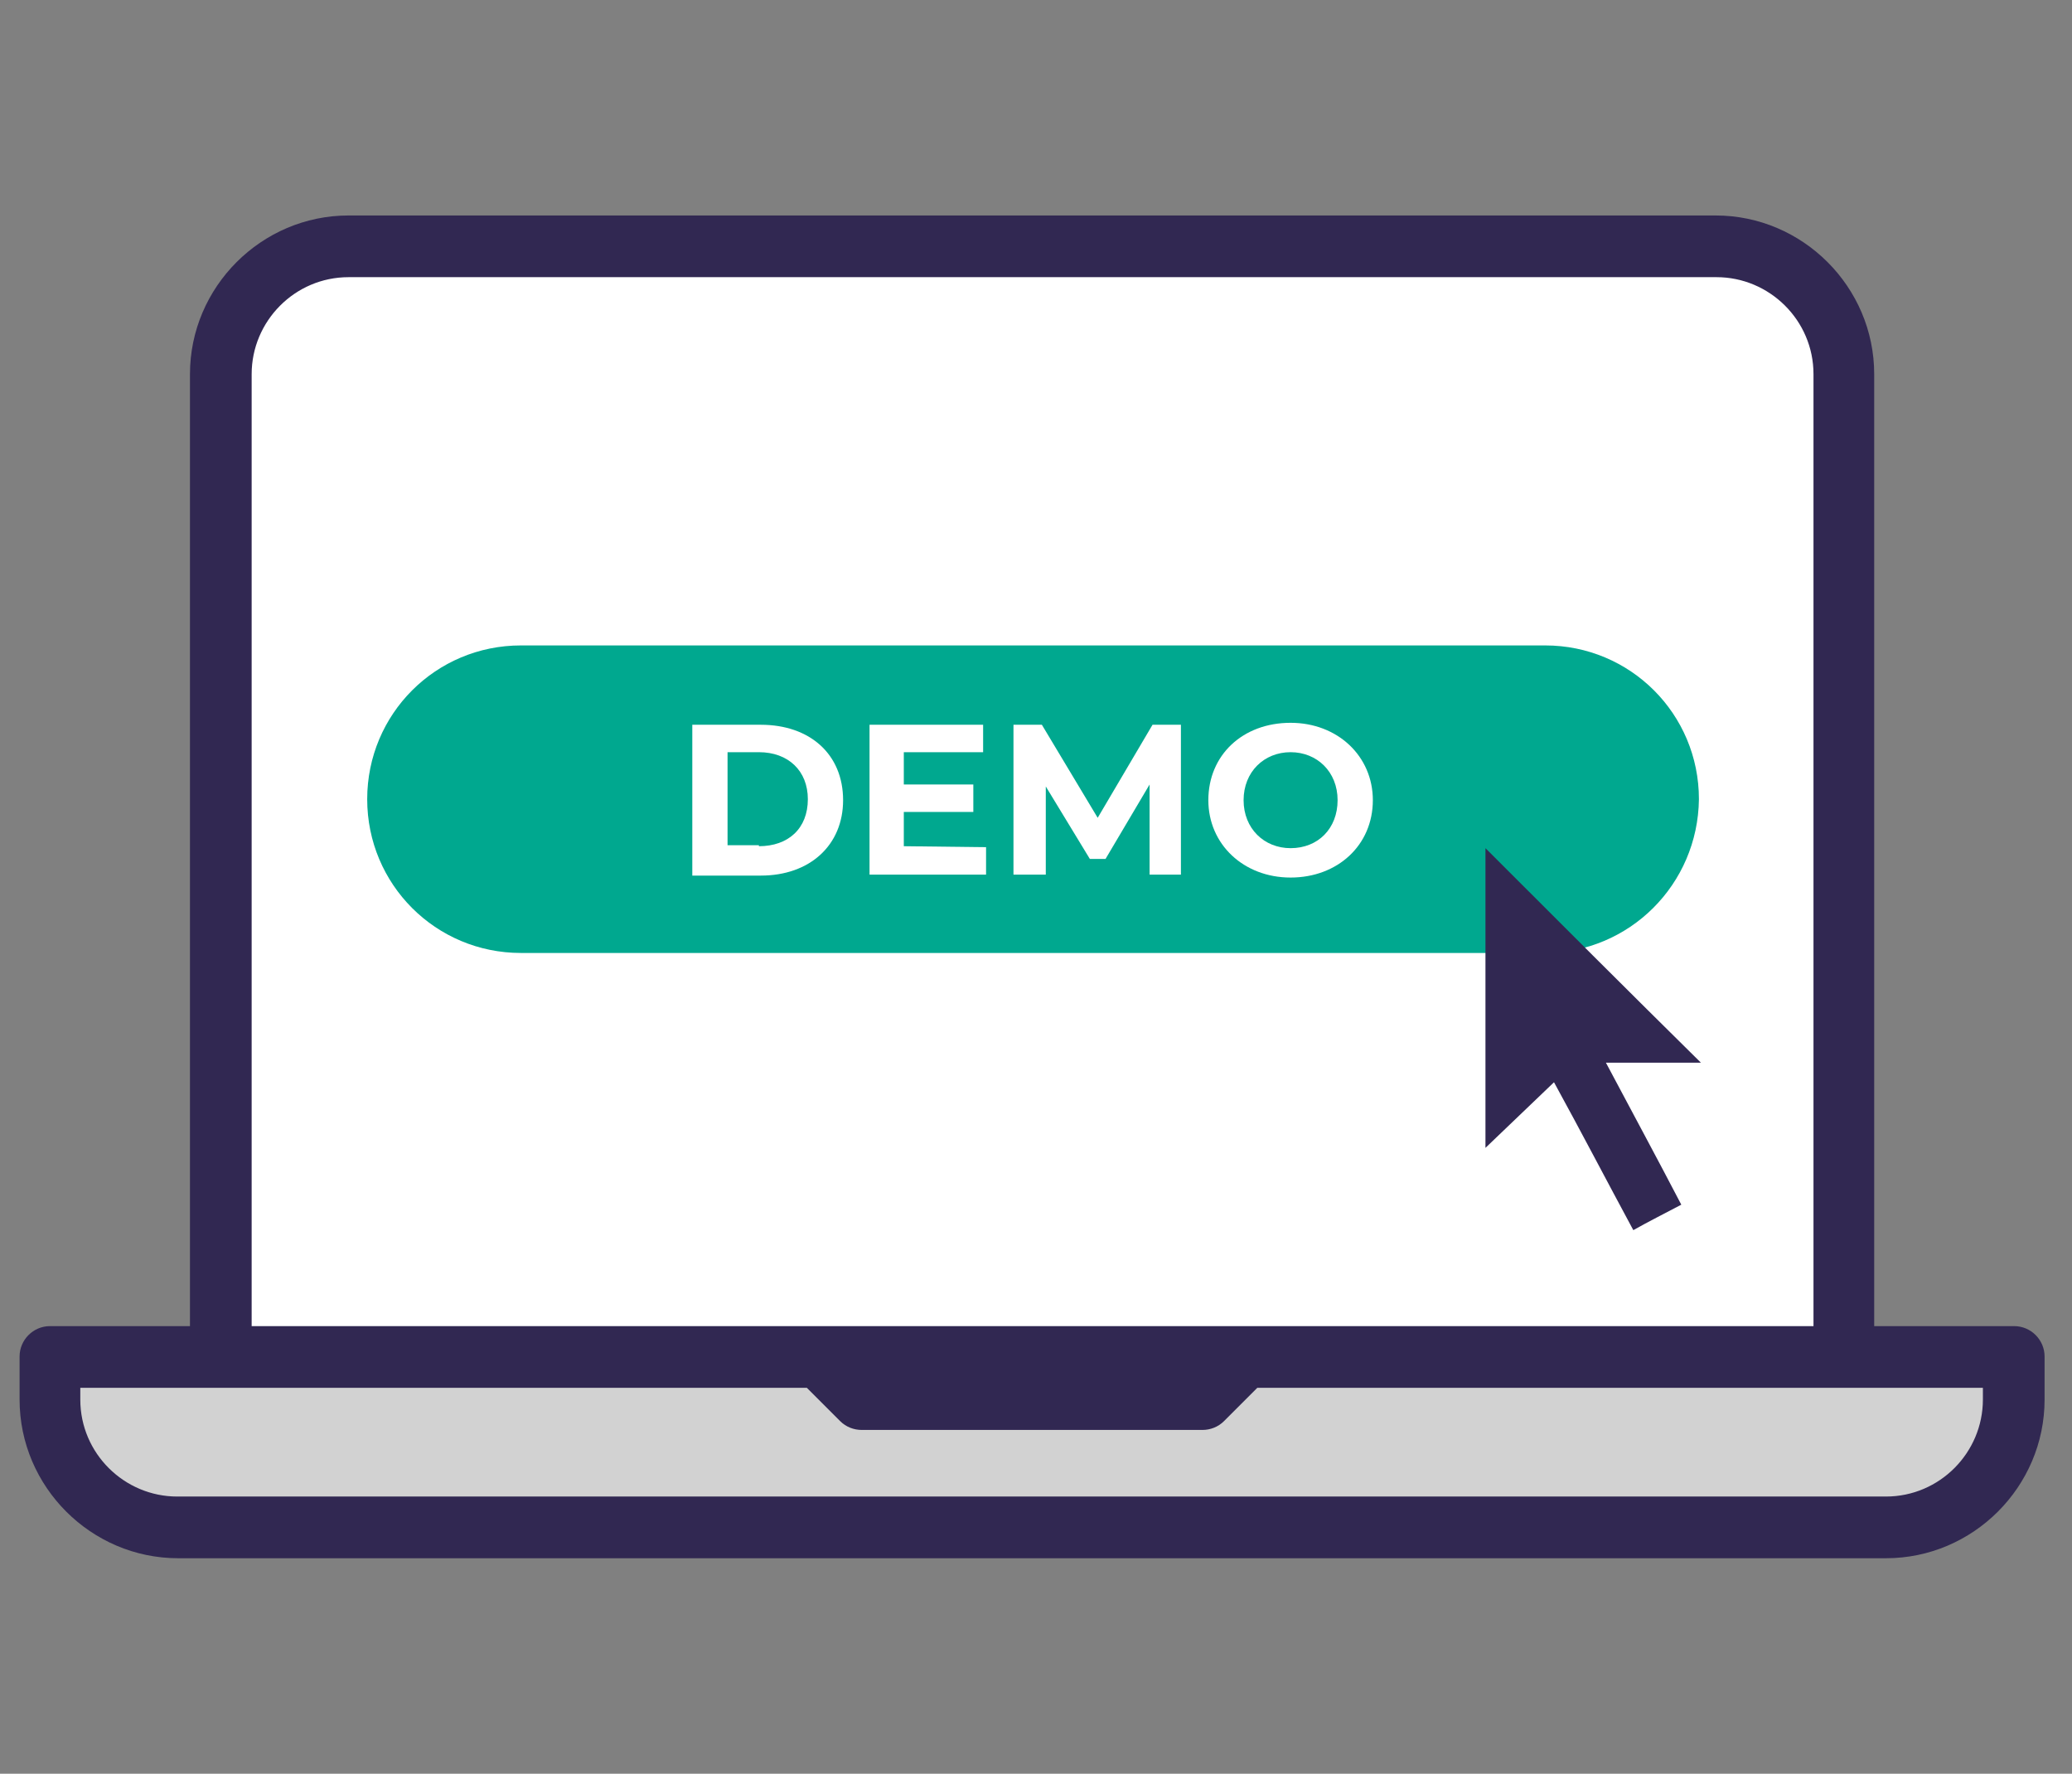<?xml version="1.0" encoding="utf-8"?>
<!-- Generator: Adobe Illustrator 27.5.0, SVG Export Plug-In . SVG Version: 6.00 Build 0)  -->
<svg version="1.1" id="Layer_1" xmlns="http://www.w3.org/2000/svg" xmlns:xlink="http://www.w3.org/1999/xlink" x="0px" y="0px"
	 viewBox="0 0 211.6 181.1" style="enable-background:new 0 0 211.6 181.1;" xml:space="preserve">
<rect x="0" y="0" width="211.6" height="181.1" fill="#808080" stroke="none"/>
<style type="text/css">
	.st0{fill:#D2D2D2;}
	.st1{fill:#FFFFFF;}
	.st2{fill:#312852;}
	.st3{fill:#00A88F;}
</style>
<path class="st0" d="M14.3,139H5.2l3.4,14.8l5.7,2.7l185.5-1.6c0,0,3.9-6.8,4.3-7.2c0.5-0.3,1.6-8.8,1.6-8.8H14.3V139z"/>
<path class="st1" d="M40.7,24.3l-13.3,5.2l-5.2,12.1V139h165.7c0,0,0.9-36.3,0.9-37.2s0-64.1,0-64.1l-7.1-11.9l-9.8-0.2L40.7,24.3z"
	/>
<path class="st2" d="M18.2,159.1c-8.9,0-16.2-7.3-16.2-16.2v-4.4c0-1.7,1.4-3.1,3.1-3.1h14.3V38.2c0-8.9,7.3-16.2,16.2-16.2h139.6
	c8.9,0,16.2,7.3,16.2,16.2v97.2h14.3c1.7,0,3.1,1.4,3.1,3.1v4.4c0,8.9-7.3,16.2-16.2,16.2L18.2,159.1L18.2,159.1z M8.2,142.9
	c0,5.5,4.5,9.9,9.9,9.9h174.5c5.5,0,9.9-4.5,9.9-9.9v-1.2h-74.1l-3.4,3.4c-0.6,0.6-1.4,0.9-2.2,0.9H88c-0.8,0-1.6-0.3-2.2-0.9
	l-3.4-3.4H8.2V142.9z M35.6,28.3c-5.5,0-9.9,4.5-9.9,9.9v97.2h159.5V38.2c0-5.5-4.5-9.9-9.9-9.9C175.4,28.3,35.6,28.3,35.6,28.3z"/>
<path class="st3" d="M157.7,97.3H53.2c-8.7,0-15.7-7-15.7-15.7l0,0c0-8.7,7-15.7,15.7-15.7h104.6c8.7,0,15.7,7,15.7,15.7l0,0
	C173.4,90.3,166.4,97.3,157.7,97.3z"/>
<g>
	<path class="st1" d="M70.7,74h7c5,0,8.4,3,8.4,7.7c0,4.6-3.4,7.7-8.4,7.7h-7V74z M77.5,86.4c3,0,5-1.8,5-4.8c0-2.9-2-4.8-5-4.8
		h-3.2v9.5h3.2V86.4z"/>
	<path class="st1" d="M100.7,86.5v2.8H88.8V74h11.6v2.8h-8.1v3.3h7.1v2.8h-7.1v3.5L100.7,86.5L100.7,86.5z"/>
	<path class="st1" d="M117.4,89.3v-9.2l-4.5,7.6h-1.6l-4.5-7.4v9h-3.3V74h2.9l5.7,9.5l5.6-9.5h2.9v15.3H117.4z"/>
	<path class="st1" d="M123.4,81.7c0-4.6,3.5-7.9,8.4-7.9c4.8,0,8.4,3.4,8.4,7.9c0,4.6-3.6,7.9-8.4,7.9
		C127,89.6,123.4,86.2,123.4,81.7z M136.6,81.7c0-2.9-2.1-4.9-4.8-4.9s-4.8,2-4.8,4.9s2.1,4.9,4.8,4.9
		C134.6,86.6,136.6,84.6,136.6,81.7z"/>
</g>
<path class="st2" d="M158.7,110.5c-2.4,2.3-4.6,4.4-7,6.7c0-10.4,0-20.6,0-30.6c7.3,7.3,14.6,14.6,22,21.9c-3.1,0-6.3,0-9.7,0
	c2.6,4.9,5.2,9.7,7.7,14.5c-1.7,0.9-3.3,1.7-4.9,2.6C164.1,120.6,161.5,115.6,158.7,110.5z"/>
</svg>
